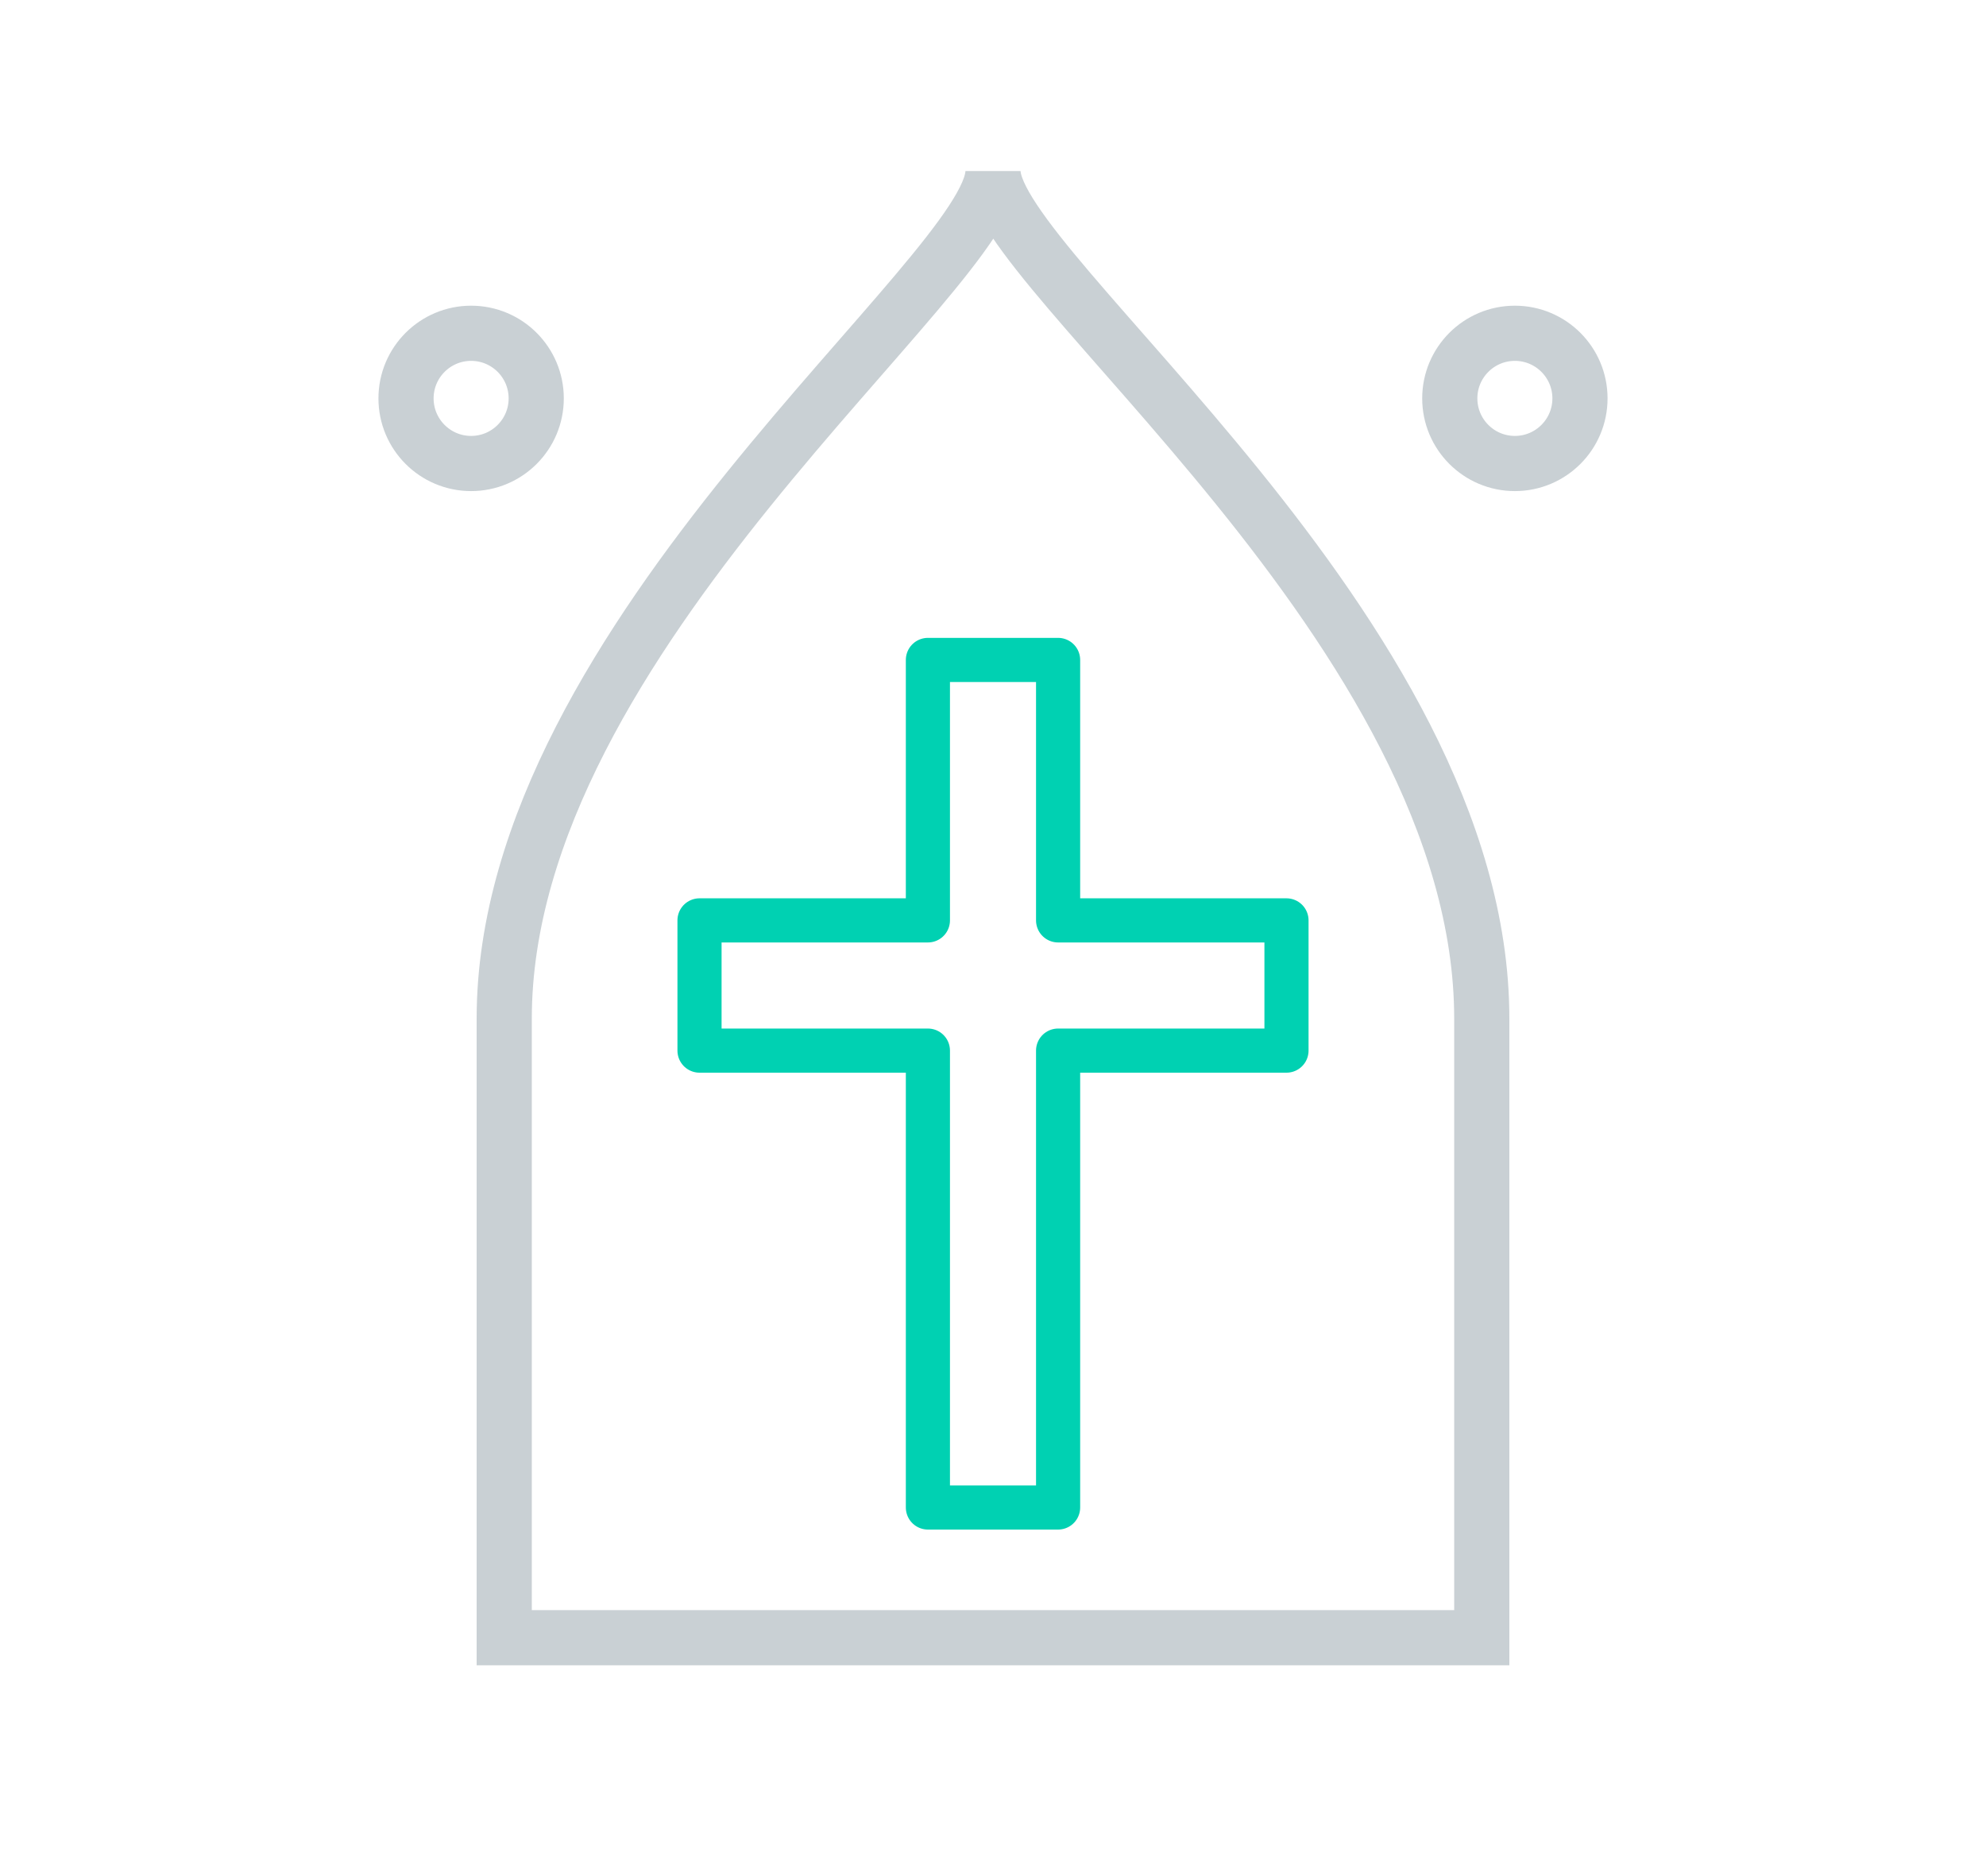 <svg id="Layer_1" data-name="Layer 1" xmlns="http://www.w3.org/2000/svg" viewBox="0 0 180 170"><defs><style>.cls-1,.cls-2{fill:none;}.cls-1{stroke:#4c626e;stroke-miterlimit:10;stroke-width:5px;opacity:0.3;isolation:isolate;}.cls-2{stroke:#00d1b2;stroke-linecap:round;stroke-linejoin:round;stroke-width:4px;}</style></defs><title>church-teal</title><path class="cls-1" d="M134.3,148.4H45.7V92.3C45.7,57.6,90,24.7,90,15.5c0,9,44.3,41.7,44.3,76.8Z"/><circle class="cls-1" cx="137.3" cy="36.1" r="5.9"/><circle class="cls-1" cx="42.7" cy="36.1" r="5.9"/><polygon class="cls-2" points="116.6 83.4 95.9 83.4 95.9 59.8 84.1 59.8 84.1 83.4 63.4 83.4 63.4 95.2 84.1 95.2 84.1 136.6 95.9 136.6 95.9 95.2 116.6 95.2 116.6 83.4"/></svg>